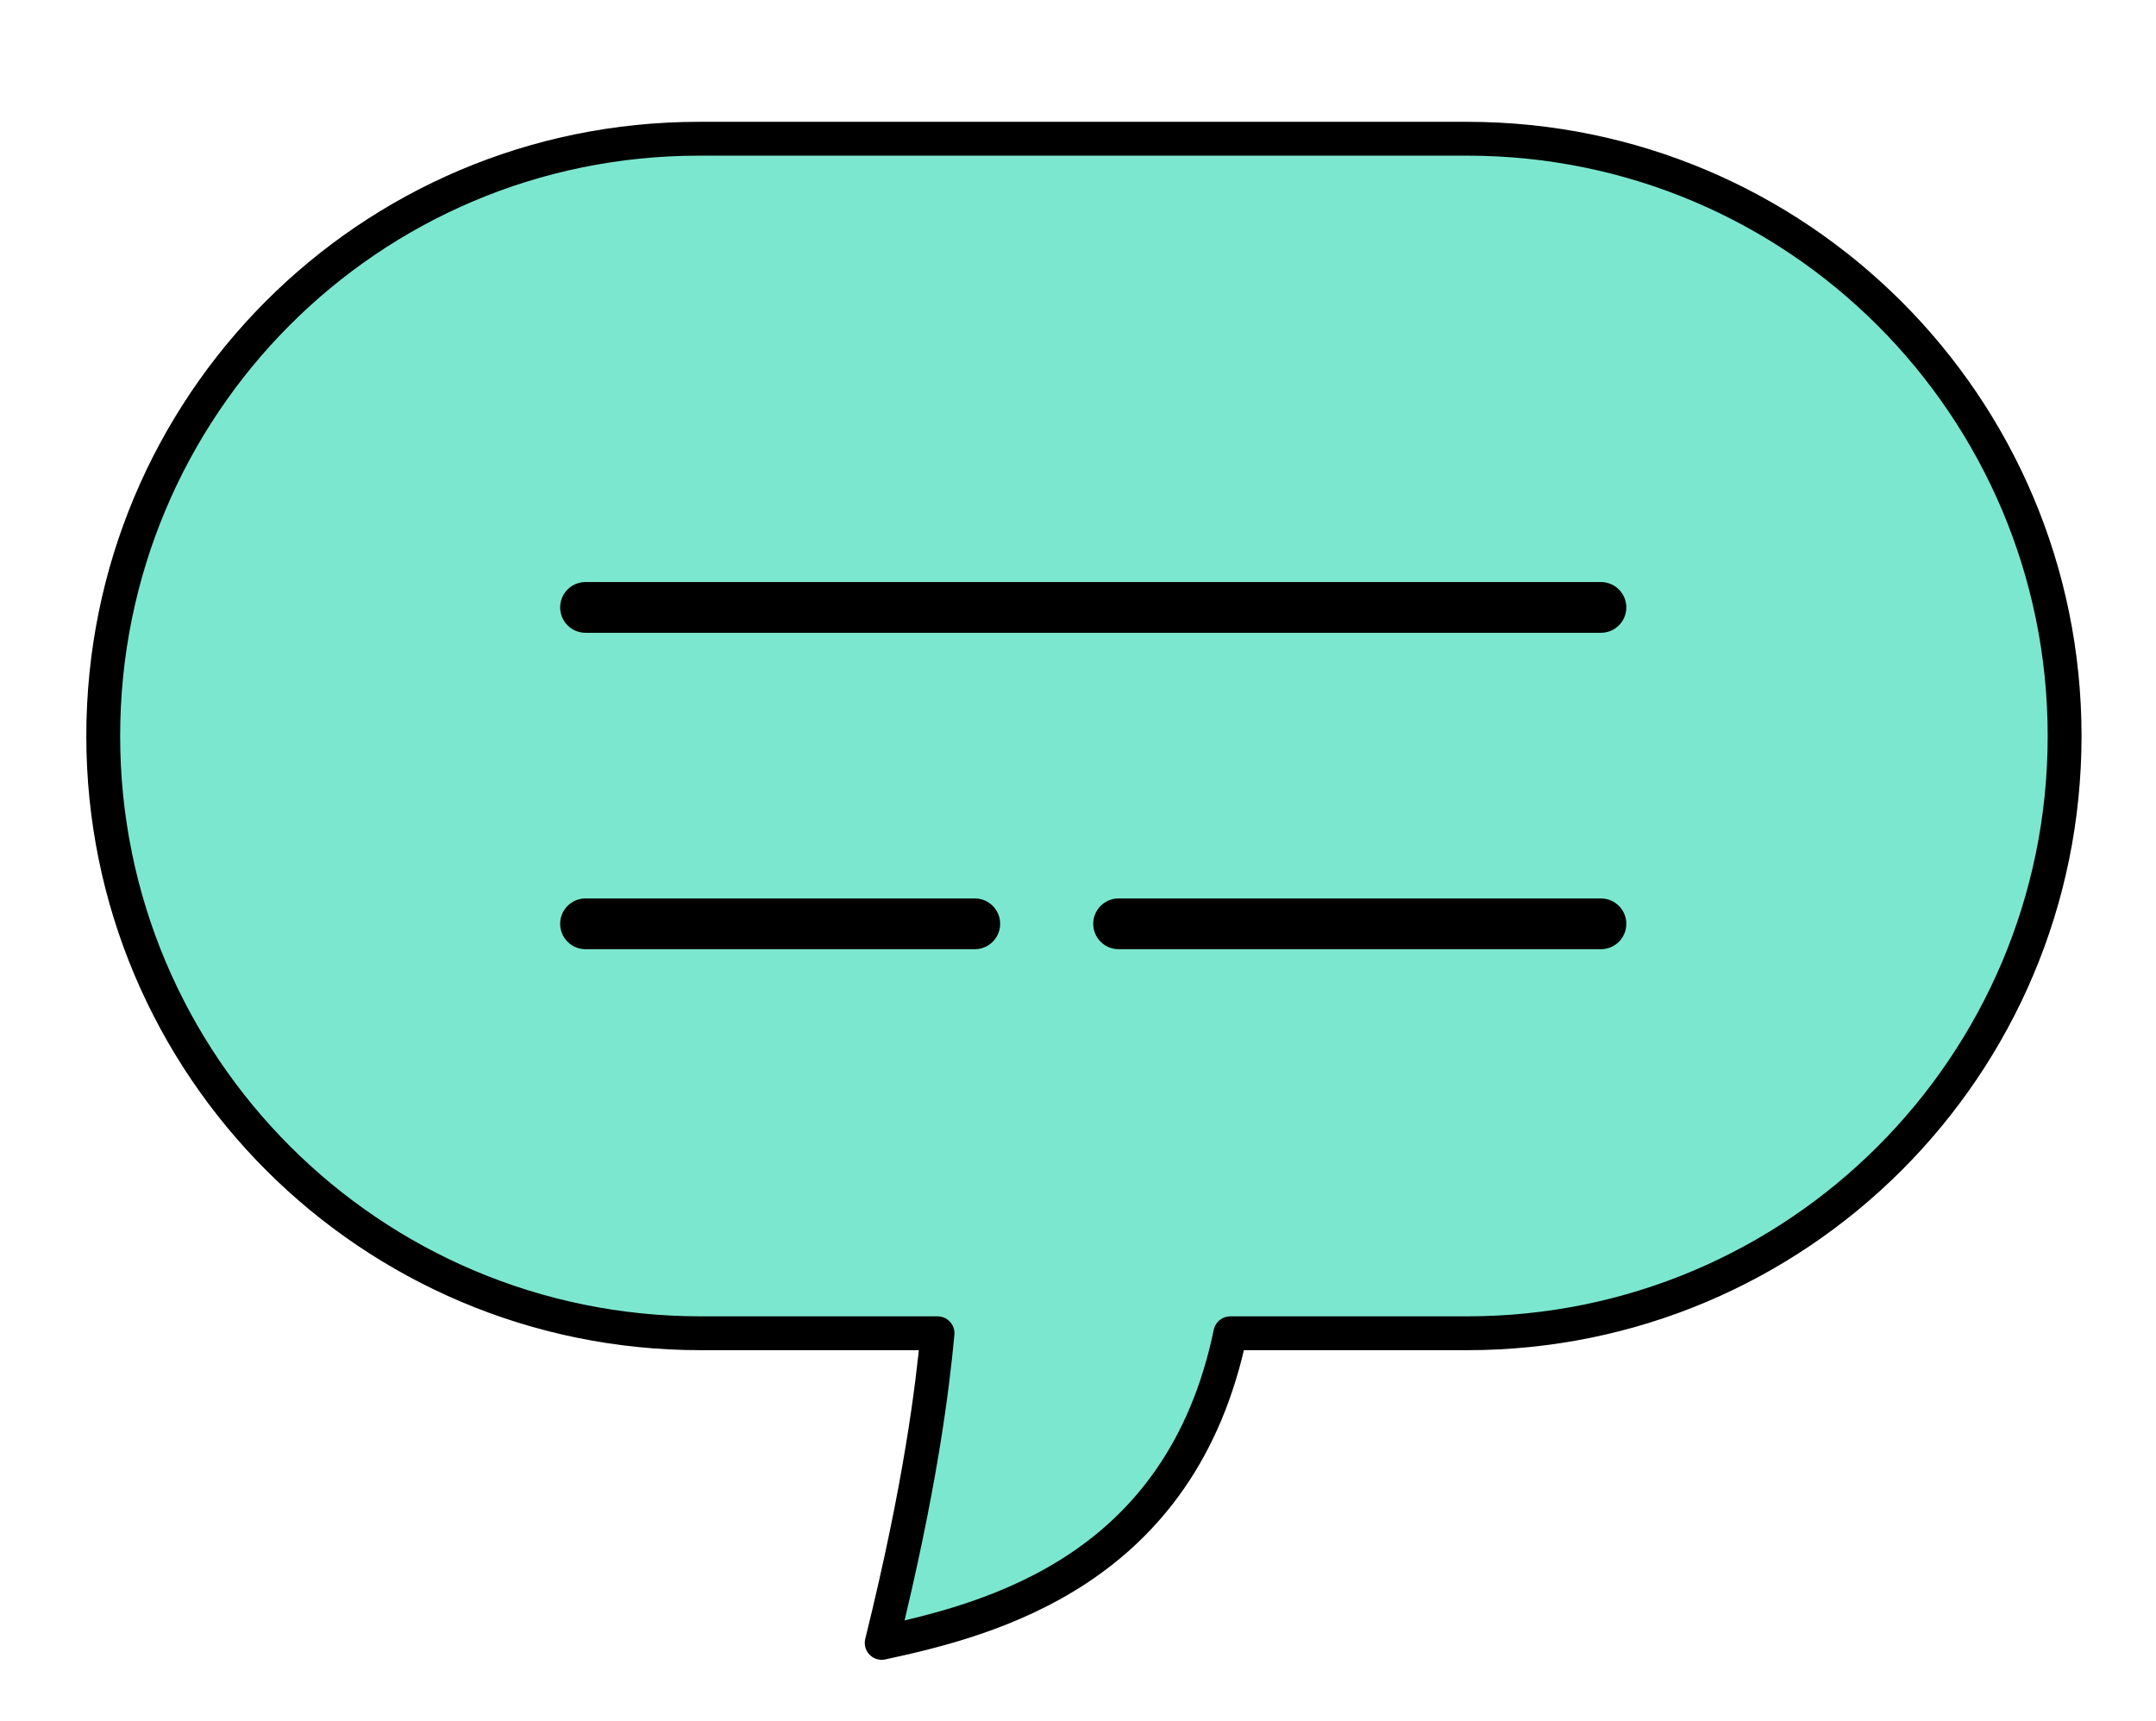 <?xml version="1.0" encoding="UTF-8"?>
<svg id="Layer_1" xmlns="http://www.w3.org/2000/svg" version="1.1" viewBox="0 0 127.4 101.7">
  <!-- Generator: Adobe Illustrator 29.8.3, SVG Export Plug-In . SVG Version: 2.1.1 Build 3)  -->
  <defs>
    <style>
      .st0 {
        fill: #7ce7cf;
        stroke-width: 2px;
      }

      .st0, .st1 {
        stroke: #000;
        stroke-linecap: round;
        stroke-linejoin: round;
      }

      .st1 {
        fill: none;
        stroke-width: 3px;
      }
    </style>
  </defs>
  <path class="st0" d="M86.7,8.2h-45.4C21.8,8.2,6.1,24,6.1,43.5h0c0,19.5,15.8,35.3,35.3,35.3h14c-.3,3.2-1,9-3.3,18.3,6.5-1.4,17.7-4.3,20.6-18.3h14c19.5,0,35.3-15.8,35.3-35.3h0c0-19.5-15.8-35.3-35.3-35.3Z"/>
  <line class="st1" x1="34.6" y1="35.9" x2="94.6" y2="35.9"/>
  <line class="st1" x1="34.6" y1="54.6" x2="57.6" y2="54.6"/>
  <line class="st1" x1="66.1" y1="54.6" x2="94.6" y2="54.6"/>
</svg>